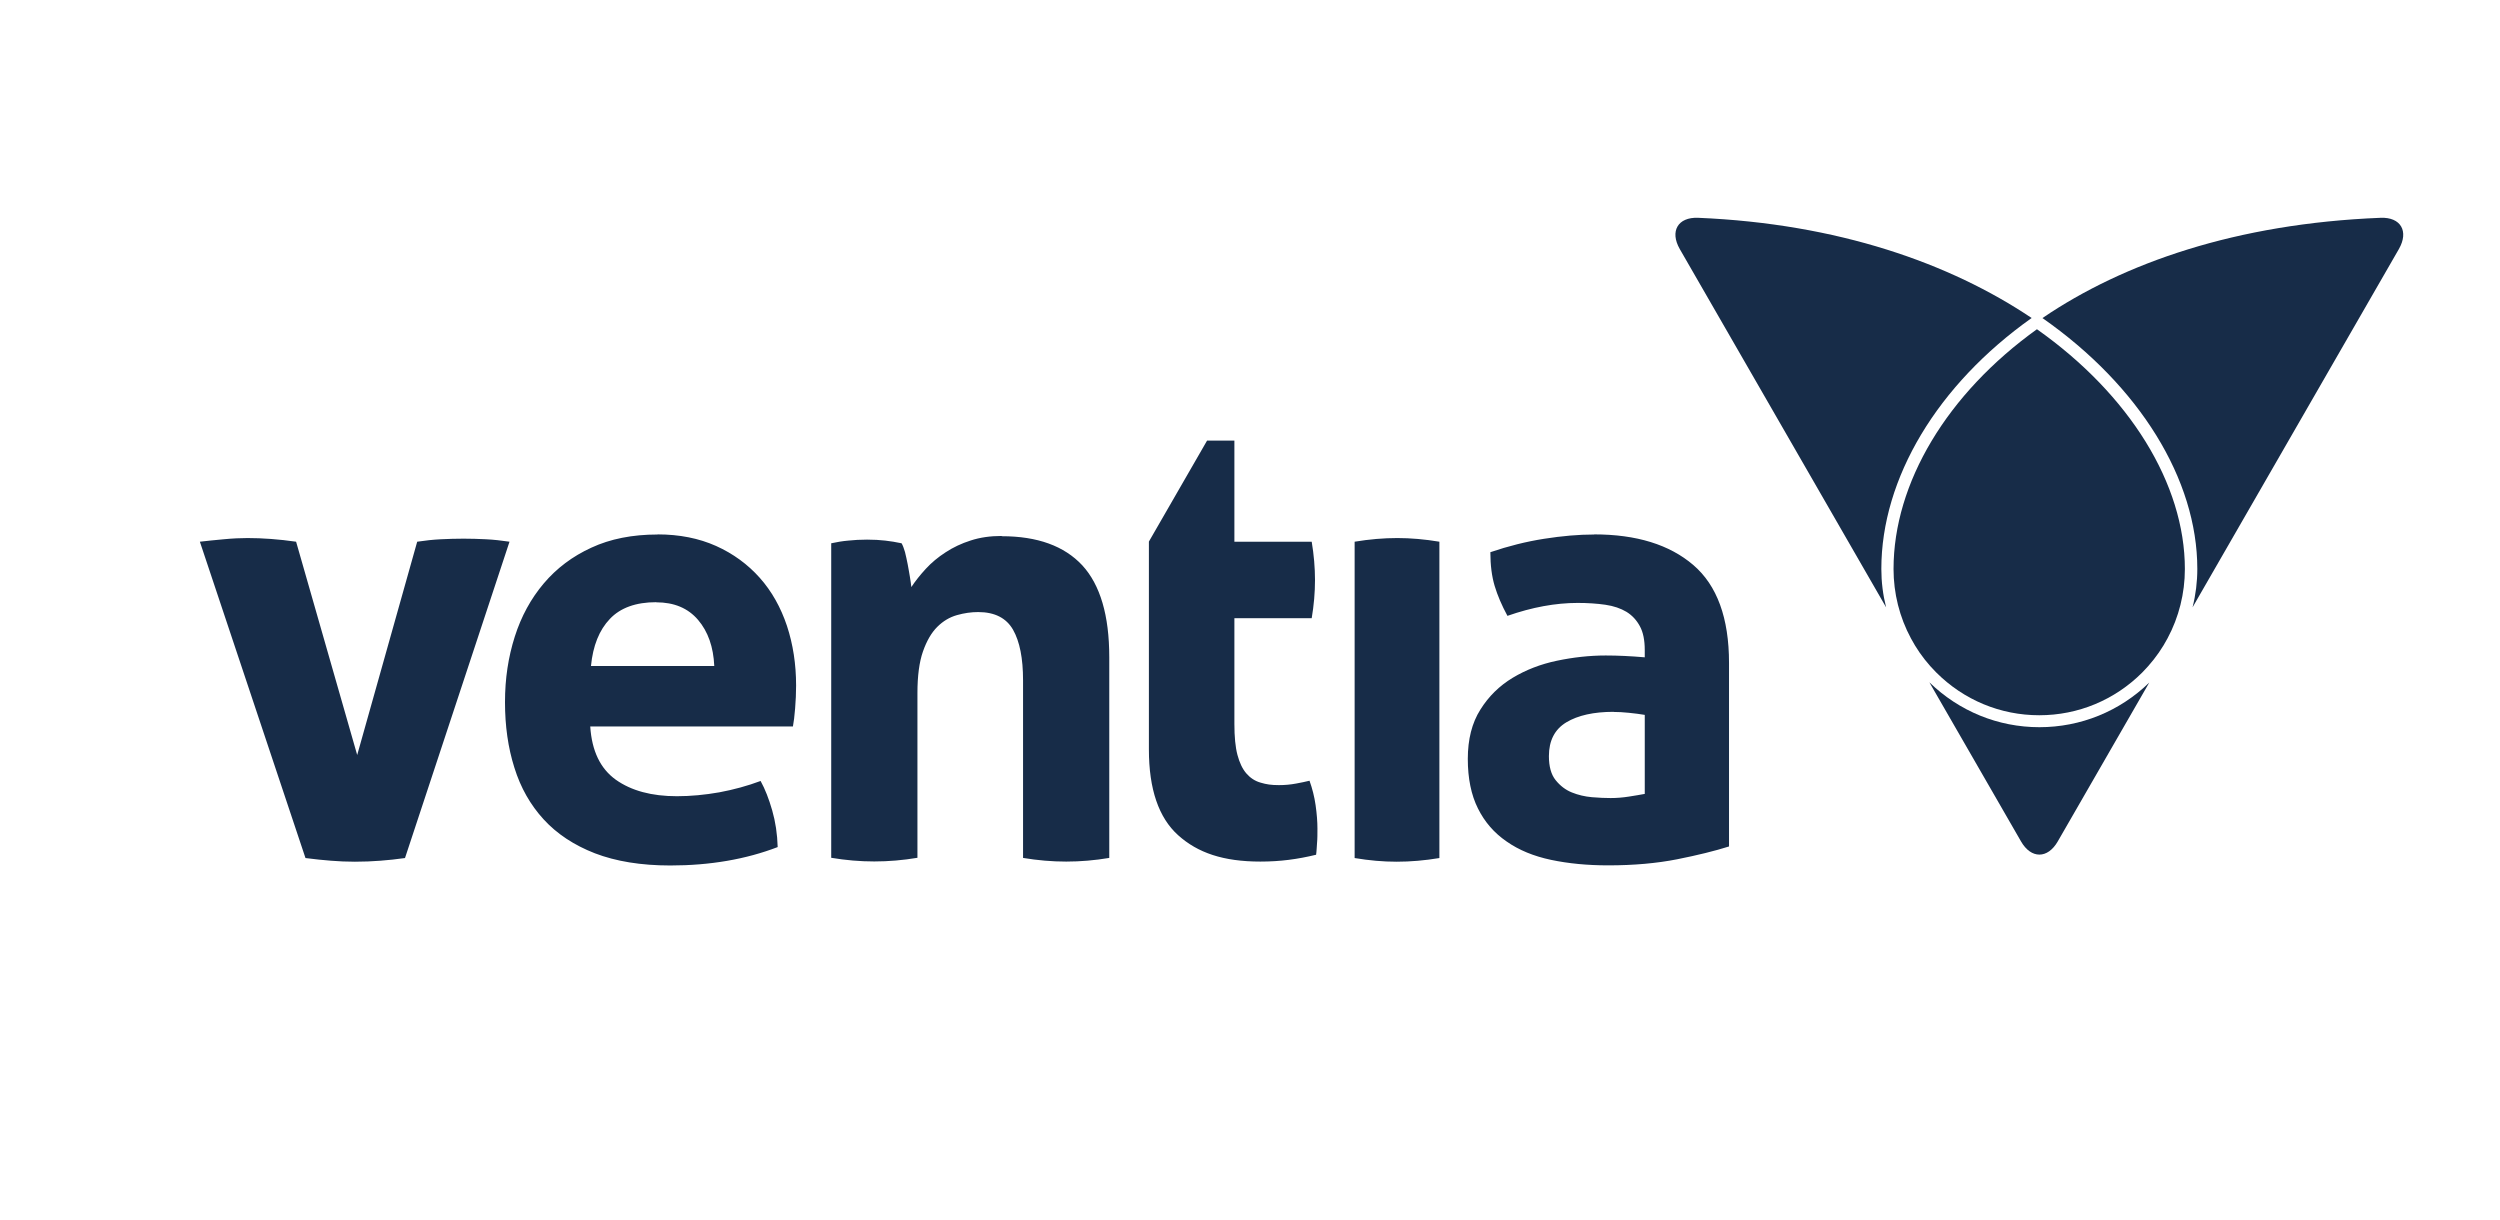 <?xml version="1.0" encoding="UTF-8"?><svg id="Layer_1" xmlns="http://www.w3.org/2000/svg" viewBox="0 0 205 100"><defs><style>.cls-1{fill:#172c48;stroke-width:0px;}</style></defs><g id="Symbols"><path id="Combined-Shape" class="cls-1" d="M53.91,43.82c1.8,0,3.4.32,4.81.95,1.4.63,2.59,1.5,3.58,2.61.98,1.1,1.72,2.42,2.23,3.94.5,1.52.75,3.15.75,4.89,0,.64-.03,1.26-.08,1.88-.05.62-.11,1.11-.18,1.48h-16.62c.13,2.01.83,3.46,2.1,4.37,1.27.9,2.93,1.35,5.01,1.35,1.13,0,2.29-.11,3.48-.32,1.18-.22,2.31-.53,3.38-.93.37.67.68,1.47.95,2.41.27.94.42,1.94.45,3.01-2.6,1-5.54,1.51-8.81,1.51-2.4,0-4.46-.34-6.18-1-1.72-.67-3.12-1.6-4.2-2.78-1.09-1.19-1.89-2.6-2.4-4.24-.52-1.64-.77-3.43-.77-5.37s.27-3.7.8-5.37c.53-1.67,1.33-3.13,2.38-4.37,1.05-1.24,2.35-2.22,3.9-2.93,1.55-.72,3.36-1.08,5.43-1.08ZM130.72,43.82c3.47,0,6.18.84,8.13,2.51,1.95,1.67,2.93,4.35,2.93,8.03v15.05c-1.17.37-2.59.72-4.25,1.05-1.67.33-3.55.5-5.66.5-1.7,0-3.26-.15-4.68-.45-1.42-.3-2.64-.8-3.65-1.51-1.02-.7-1.8-1.6-2.35-2.71-.55-1.1-.83-2.46-.83-4.06s.34-2.95,1.03-4.04c.68-1.09,1.57-1.96,2.65-2.61,1.08-.65,2.29-1.12,3.63-1.4,1.33-.28,2.67-.43,4-.43.97,0,2.04.05,3.2.15v-.6c0-.8-.13-1.46-.4-1.95-.27-.5-.63-.89-1.1-1.18-.47-.28-1.04-.48-1.73-.58-.69-.1-1.45-.15-2.28-.15-1.8,0-3.72.35-5.75,1.06-.47-.87-.82-1.69-1.05-2.46-.23-.77-.35-1.69-.35-2.76,1.47-.5,2.94-.87,4.41-1.1,1.47-.23,2.83-.35,4.1-.35ZM20.28,44.12c1.27,0,2.6.1,4,.3l5.01,17.49,4.92-17.49c.67-.1,1.31-.17,1.93-.2.62-.03,1.24-.05,1.88-.05.6,0,1.21.02,1.83.05.62.03,1.26.1,1.93.2l-8.57,25.94c-.7.1-1.37.17-2.03.22s-1.34.08-2.08.08c-.67,0-1.32-.03-1.95-.08-.64-.05-1.34-.12-2.1-.22l-8.66-25.94c.57-.07,1.22-.13,1.95-.2.73-.07,1.38-.1,1.95-.1ZM101.22,36.14v8.28h6.34c.18,1.08.27,2.13.27,3.15s-.09,2.05-.27,3.12h-6.34v8.67c0,1.05.08,1.9.25,2.54.17.64.41,1.15.73,1.52.32.37.71.63,1.18.76.47.14.86.2,1.49.2.5,0,.94-.04,1.42-.13.48-.08.67-.14,1.09-.23.23.64.4,1.31.5,2.01.1.7.15,1.37.15,1.91,0,.37,0,.89-.03,1.15-.02.25-.04.76-.08,1-1.53.37-2.94.56-4.57.56-3.04,0-5.14-.72-6.74-2.16-1.6-1.44-2.4-3.78-2.4-7.03h0v-17.05l4.77-8.28h2.24ZM82.15,43.97c2.92,0,5.12.8,6.6,2.39,1.47,1.6,2.21,4.11,2.21,7.53v16.46c-1.19.2-2.37.3-3.53.3s-2.34-.1-3.54-.3v-14.57c0-1.79-.27-3.17-.82-4.14-.55-.96-1.5-1.45-2.86-1.45-.57,0-1.14.08-1.74.25-.6.17-1.14.49-1.62.97-.48.48-.87,1.16-1.17,2.02-.3.86-.45,2-.45,3.39v13.52c-1.19.2-2.37.3-3.54.3s-2.34-.1-3.53-.3v-25.79c.46-.1.93-.18,1.4-.22.46-.05.98-.08,1.54-.08s1.06.03,1.49.08c.43.05.88.12,1.34.22.1.17.19.41.28.72.08.32.15.65.22,1,.07.35.12.69.18,1.02s.09.62.12.85c.33-.5.73-1,1.19-1.5.46-.5,1-.95,1.62-1.35.61-.4,1.3-.73,2.06-.97.76-.25,1.61-.37,2.54-.37ZM114.58,44.12c1.1,0,2.25.1,3.45.3h0v25.94c-1.2.2-2.37.3-3.5.3s-2.25-.1-3.45-.3h0v-25.94c1.2-.2,2.37-.3,3.5-.3ZM132.32,58.37c-1.64,0-2.93.29-3.88.86-.95.57-1.43,1.5-1.43,2.77,0,.85.18,1.51.55,1.97.37.46.81.8,1.33,1.01.52.21,1.07.34,1.65.39.58.05,1.09.07,1.53.07.5,0,1-.04,1.5-.12.5-.08.94-.15,1.3-.22v-6.48c-.4-.07-.83-.12-1.3-.17-.47-.05-.88-.07-1.25-.07ZM53.81,49.38c-1.67,0-2.94.46-3.8,1.37-.87.91-1.39,2.2-1.55,3.86h10.11c-.07-1.56-.51-2.82-1.33-3.78-.82-.96-1.96-1.44-3.43-1.44Z"/><path class="cls-1" d="M158.22,55.97l7.5,13.02c.83,1.45,2.19,1.45,3.02,0l7.5-13.02c-2.43,2.36-5.62,3.66-9.01,3.66s-6.58-1.31-9.01-3.67Z"/><path class="cls-1" d="M166.6,26.08c-6.72-4.51-15.91-7.74-27.35-8.22-1.67-.07-2.34,1.11-1.51,2.56l16.92,29.38c-.26-1.03-.39-2.08-.39-3.15,0-7.43,4.6-15.1,12.32-20.57Z"/><path class="cls-1" d="M195.21,17.86c-11.83.47-21.08,3.7-27.73,8.22,7.96,5.56,12.7,13.24,12.7,20.57,0,1.06-.13,2.12-.39,3.15l16.92-29.38c.83-1.45.16-2.63-1.51-2.56Z"/><path class="cls-1" d="M167.04,26.99c-7.37,5.28-11.77,12.61-11.77,19.67,0,1.99.49,3.95,1.43,5.69l.33.58c.48.79,1.07,1.54,1.74,2.21,2.26,2.26,5.26,3.51,8.45,3.51s6.19-1.25,8.45-3.51c.66-.67,1.25-1.41,1.74-2.22l.33-.58c.93-1.73,1.42-3.69,1.42-5.68,0-6.97-4.53-14.3-12.14-19.67Z"/></g></svg>